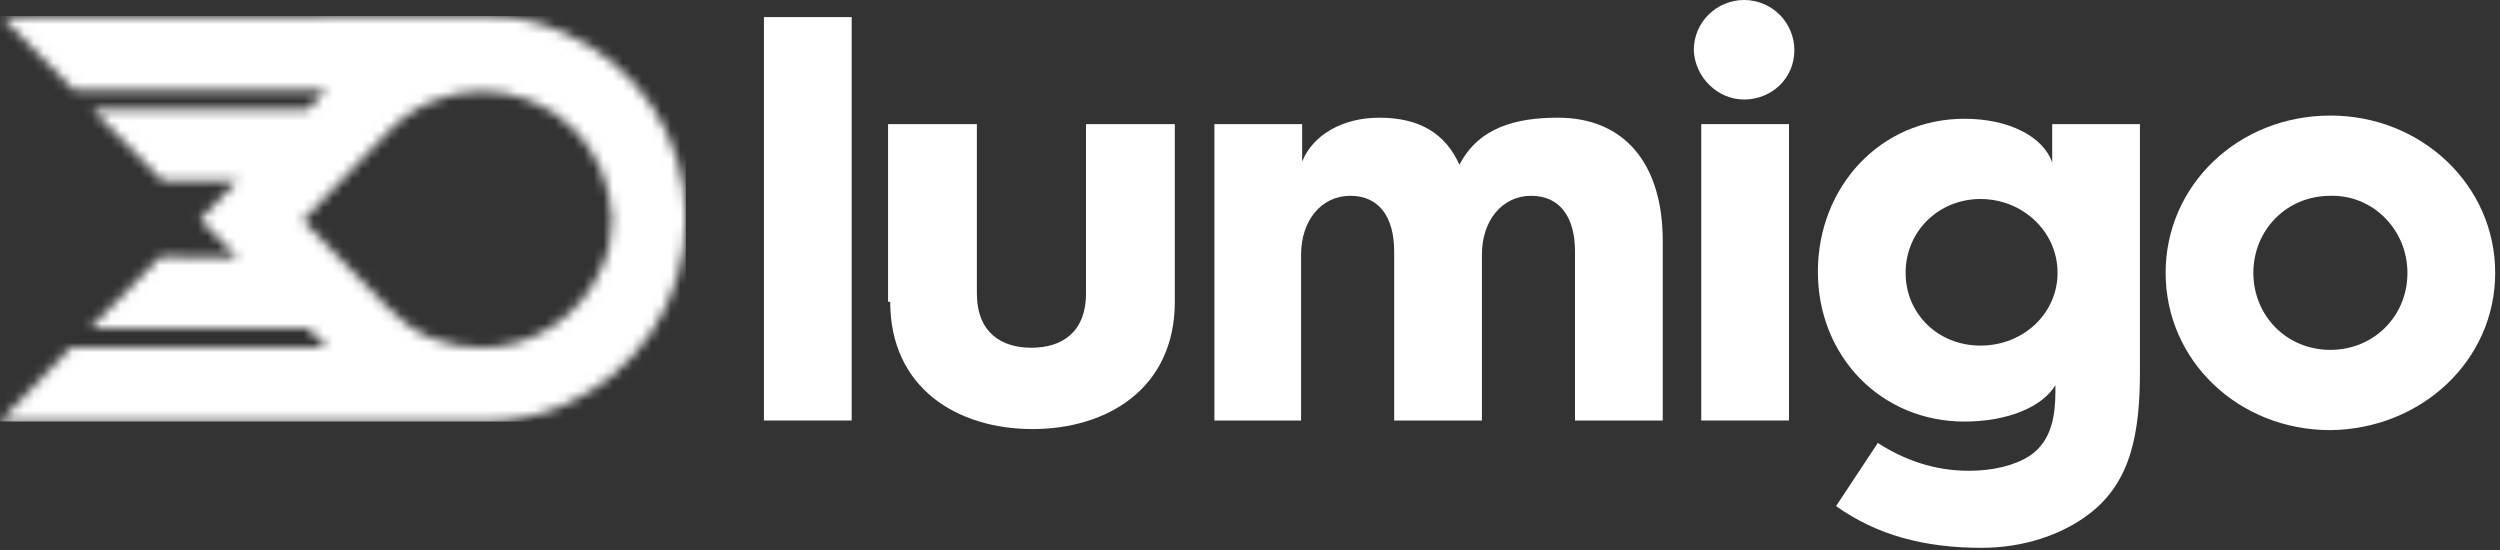 <svg width="259" height="57" viewBox="0 0 259 57" fill="none" xmlns="http://www.w3.org/2000/svg">
<rect x="0" y="0" width="259" height="57" fill="#333333" stroke="none"/>
<g clip-path="url(#clip0_1438_15179)">
<path d="M88.234 1.773H79.144V43.564H88.234V1.773Z" fill="white"/>
<path d="M92.226 31.259C92.226 40.238 99.209 44.45 106.968 44.45C114.728 44.45 121.711 40.238 121.711 31.259V12.858H112.511V30.373C112.511 34.474 109.961 36.026 106.857 36.026C103.754 36.026 101.204 34.474 101.204 30.373V12.858H92.004V31.259H92.226Z" fill="white"/>
<path d="M125.703 43.564H134.792V26.382C134.792 22.835 136.899 20.285 139.891 20.285C142.884 20.285 144.437 22.502 144.437 26.05V43.564H153.526V26.382C153.526 22.835 155.632 20.285 158.625 20.285C161.618 20.285 163.17 22.502 163.17 26.05V43.564H172.26V24.941C172.26 17.071 168.38 12.193 161.396 12.193C157.073 12.193 153.194 13.191 151.198 17.071C149.758 13.856 147.097 12.193 142.884 12.193C139.116 12.193 136.012 13.967 134.903 16.738V12.858H125.814V43.564H125.703Z" fill="white"/>
<path d="M180.686 10.309C183.569 10.309 185.896 8.092 185.896 5.21C185.896 2.328 183.569 0 180.686 0C177.915 0 175.477 2.217 175.477 5.21C175.587 7.981 177.915 10.309 180.686 10.309Z" fill="white"/>
<path d="M185.34 12.858H176.25V43.564H185.34V12.858Z" fill="white"/>
<path d="M213.162 28.266C213.162 32.478 209.615 35.804 205.181 35.804C200.747 35.804 197.421 32.478 197.421 28.266C197.421 23.943 200.858 20.617 205.181 20.617C209.504 20.617 213.162 23.943 213.162 28.266ZM221.697 38.464V12.858H212.608V16.849C211.721 14.188 208.174 12.304 203.518 12.304C194.761 12.304 188.332 19.398 188.332 28.155C188.332 36.912 194.872 43.674 203.518 43.674C208.063 43.674 211.61 42.122 212.94 39.905V40.57C212.94 42.898 212.608 45.669 210.28 47.221C208.728 48.219 206.511 48.773 203.962 48.773C200.414 48.773 197.311 47.665 194.54 45.891L190.217 52.431C194.428 55.424 199.306 56.754 205.292 56.754C209.615 56.754 213.605 55.424 216.488 53.207C220.811 49.882 221.697 44.783 221.697 38.464Z" fill="white"/>
<path d="M249.411 28.267C249.411 32.811 245.864 36.248 241.43 36.248C236.885 36.248 233.449 32.7 233.449 28.267C233.449 23.833 236.885 20.285 241.43 20.285C245.864 20.174 249.411 23.833 249.411 28.267ZM258.501 28.267C258.501 19.177 250.852 11.972 241.43 11.972C231.897 11.972 224.359 19.177 224.359 28.267C224.359 37.356 231.897 44.561 241.43 44.561C250.852 44.451 258.501 37.356 258.501 28.267Z" fill="white"/>
<mask id="mask0_1438_15179" style="mask-type:luminance" maskUnits="userSpaceOnUse" x="0" y="1" width="72" height="43">
<path d="M44.672 35.029C42.899 34.253 41.347 33.144 40.017 31.703L31.37 22.835L40.017 13.857C41.347 12.415 42.899 11.307 44.672 10.531C47.998 9.09 51.656 9.09 54.981 10.42C58.307 11.75 60.856 14.3 62.297 17.625C62.962 19.288 63.295 20.951 63.406 22.724C63.406 24.498 63.073 26.161 62.297 27.824C60.08 32.923 55.092 36.026 49.882 36.026C48.109 36.026 46.335 35.694 44.672 35.029ZM49.439 1.663L0.222 1.774L7.649 9.312H23.833H33.809L31.925 11.307H9.533L16.849 18.734H24.609L20.729 22.724L24.609 26.715L16.627 26.604L9.311 34.031H31.925L33.92 36.026H7.316L0 43.675H49.439C49.661 43.675 49.882 43.675 49.993 43.675C50.104 43.675 50.104 43.675 50.215 43.675C52.986 43.675 55.757 43.121 58.307 42.012C66.066 38.687 71.054 31.149 71.054 22.614C71.054 14.189 66.066 6.651 58.307 3.326C55.757 2.217 53.097 1.663 50.326 1.663C50.215 1.663 50.215 1.663 50.104 1.663C49.882 1.663 49.661 1.663 49.439 1.663Z" fill="white"/>
</mask>
<g mask="url(#mask0_1438_15179)">
<path d="M71.054 1.663H0V43.675H71.054V1.663Z" fill="white"/>
</g>
</g>
<defs>
<clipPath id="clip0_1438_15179">
<rect width="258.5" height="56.981" fill="white"/>
</clipPath>
</defs>
</svg>
